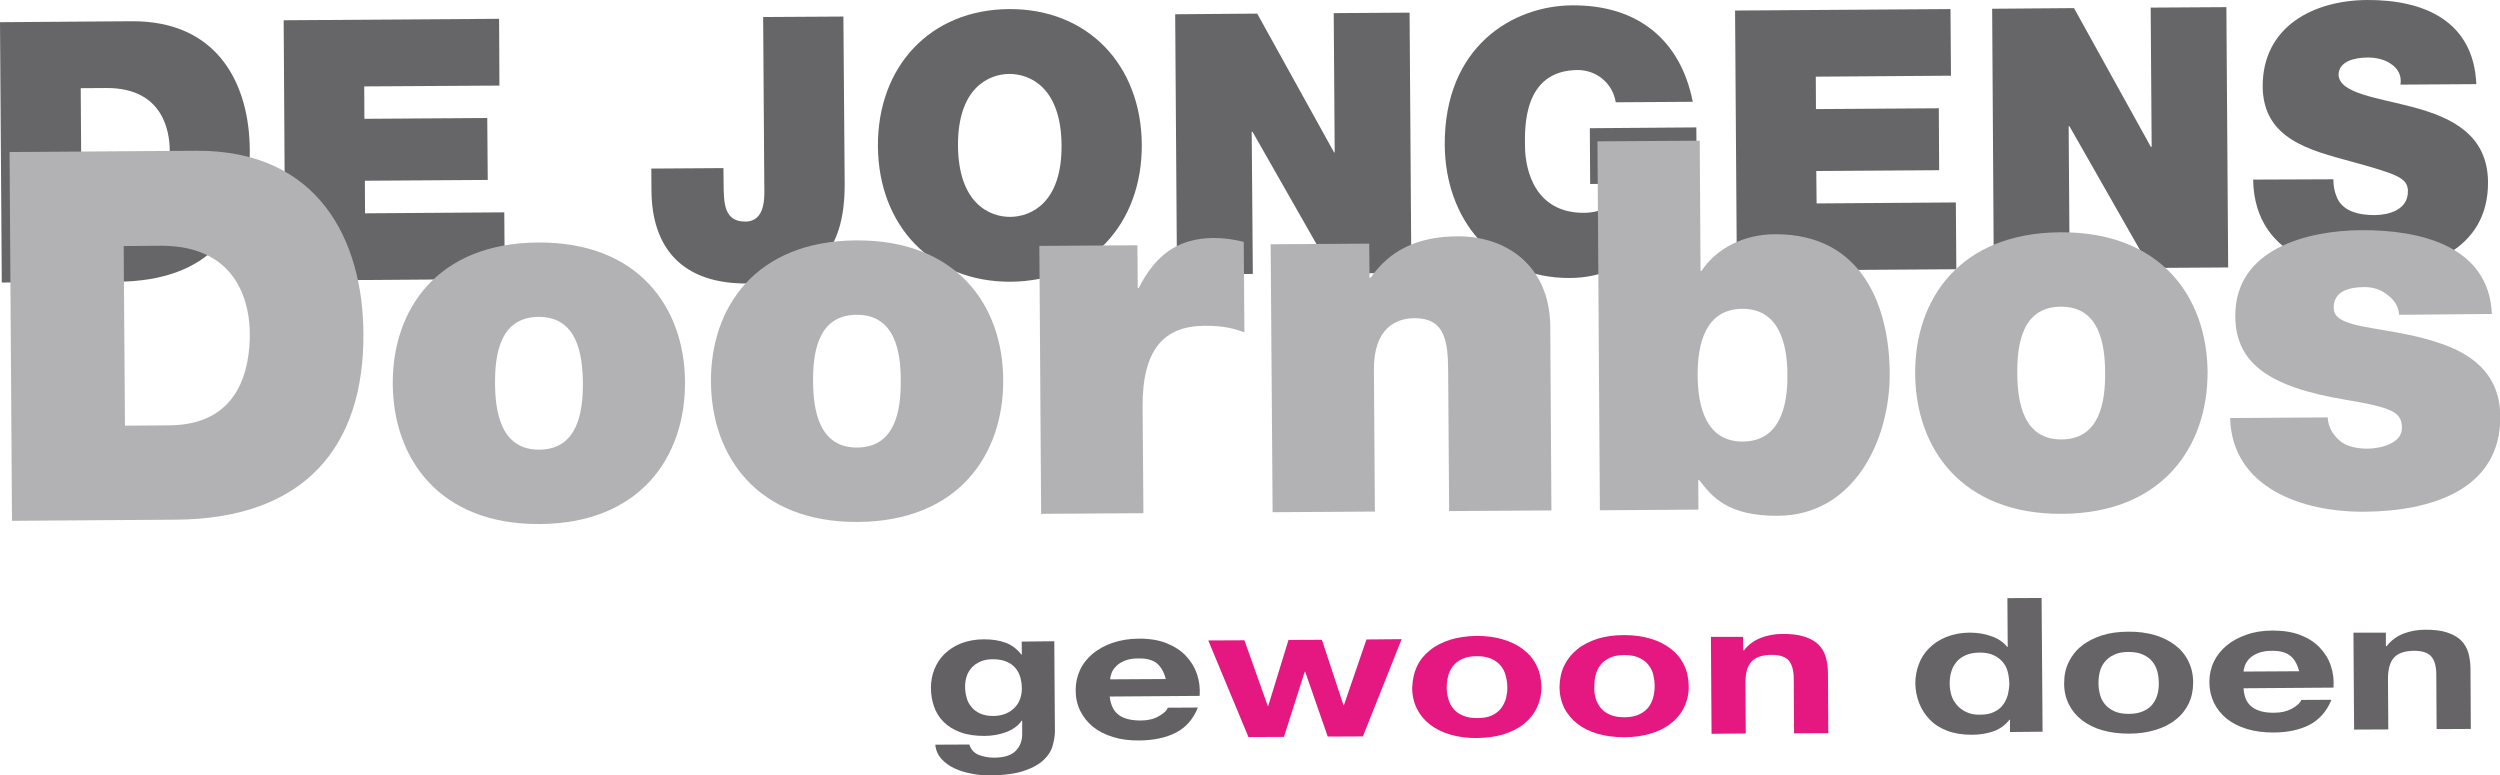 <?xml version="1.0" encoding="utf-8"?>
<!-- Generator: Adobe Illustrator 27.7.0, SVG Export Plug-In . SVG Version: 6.00 Build 0)  -->
<svg version="1.1" id="Layer_1" xmlns="http://www.w3.org/2000/svg" xmlns:xlink="http://www.w3.org/1999/xlink" x="0px" y="0px"
	 viewBox="0 0 1542.3 478.4" style="enable-background:new 0 0 1542.3 478.4;" xml:space="preserve">
<style type="text/css">
	.st0{fill:#666567;}
	.st1{fill:#B2B2B5;}
	.st2{fill:#636164;}
	.st3{fill:#E41880;}
	.st4{fill:#666466;}
</style>
<path class="st0" d="M0,13.7l81.2-0.6c53.5-0.3,72.7,39.1,72.9,79.6c0.3,49.2-25.5,80.7-81.5,81.1l-71.5,0.5L0,13.7z M50.3,132.7
	l19.3-0.1c30.8-0.2,35.2-25.2,35.1-40.3c-0.1-10.1-3.4-38.2-39.1-38l-15.8,0.1L50.3,132.7z"/>
<polygon class="st0" points="175,12.5 307.9,11.6 308.1,52.8 224.7,53.3 224.8,73.3 300.6,72.8 300.9,111 225.1,111.5 225.2,131.6 
	311.1,131 311.4,172.1 176,173.1 "/>
<path class="st0" d="M521.1,112.9c0.3,44.3-19.6,61.8-59.9,62c-40.7,0.3-59.1-22.3-59.3-57.4l-0.1-13.5l44.5-0.3l0.1,9.2
	c0.1,12.4,0.2,23.8,13.4,23.8c12.8-0.1,11.8-15.6,11.7-22.8l-0.7-103.4l49.5-0.3L521.1,112.9z"/>
<path class="st0" d="M622.4,5.6c48.8-0.3,81.6,34.5,82,83.5c0.3,49-32,84.3-80.8,84.7c-48.8,0.3-81.6-34.5-82-83.5
	C541.3,41.3,573.6,6,622.4,5.6 M623.3,133.8c12.6-0.1,31.9-8.5,31.6-44.3c-0.3-35.7-19.6-43.9-32.2-43.9
	c-12.6,0.1-31.9,8.5-31.7,44.3C591.3,125.7,610.7,133.9,623.3,133.8"/>
<polygon class="st0" points="725,8.8 775.6,8.4 823,94 823.4,94 822.8,8.1 869.6,7.8 870.7,168.4 822.5,168.7 772.7,81.3 
	772.2,81.3 772.9,169 726.1,169.3 "/>
<path class="st0" d="M1014,151c-10.9,14.2-28,20.4-45.5,20.5c-47.4,0.3-76.9-36.4-77.2-82c-0.4-61.2,42.4-86,78.6-86.2
	c40.9-0.3,67,21.8,74.4,59.5l-47.5,0.3c-1.9-11.7-11.8-19.9-23.5-19.9c-33.9,0.2-32.6,36-32.5,47c0.1,15.1,6.4,41.3,36.5,41.1
	c11.5-0.1,23.1-6,25.5-17.9l-21.8,0.1l-0.2-34.4l65.7-0.5l0.6,88.4l-31.3,0.2L1014,151z"/>
<polygon class="st0" points="1070.4,6.5 1203.3,5.6 1203.6,46.7 1120.2,47.3 1120.3,67.3 1196.1,66.8 1196.3,105 1120.5,105.5 
	1120.7,125.5 1206.6,124.9 1206.9,166.1 1071.5,167 "/>
<polygon class="st0" points="1229,5.4 1279.5,5 1326.9,90.6 1327.4,90.6 1326.8,4.7 1373.5,4.4 1374.6,165 1326.5,165.3 
	1276.7,77.9 1276.2,77.9 1276.8,165.6 1230,165.9 "/>
<path class="st0" d="M1439.5,110.6c0,4,0.7,7.6,1.9,10.5c3.6,9.7,14.5,11.6,23.7,11.6c8.1-0.1,20.5-2.9,20.4-14.8
	c-0.1-8.3-7-10.5-34.8-18.2c-25.5-7-54.5-13.8-54.8-46.2c-0.2-37.1,31.3-53.3,64.4-53.5c34.9-0.2,65.7,12.8,67.4,51.9l-46.8,0.3
	c0.9-6.1-1.9-10.1-5.9-12.8c-4.1-2.9-9.7-4-14.6-3.9c-6.8,0-17.8,1.9-17.7,10.9c1,11.4,23.9,13.8,46.7,19.9
	c22.7,6.2,45.3,16.6,45.5,46c0.3,41.8-38.1,55.6-73.9,55.8c-18.2,0.1-70.2-6-71-57.3L1439.5,110.6z"/>
<path class="st1" d="M5.9,93.8l115-0.8c75.8-0.5,103,55.4,103.3,112.7c0.5,69.8-36.2,114.3-115.5,114.9L7.4,321.3L5.9,93.8z
	 M77.1,262.6l27.4-0.2c43.7-0.3,49.8-35.7,49.6-57c-0.1-14.3-4.8-54.2-55.5-53.8l-22.3,0.2L77.1,262.6z"/>
<path class="st1" d="M333,323.3c-62.1,0.4-90.4-40.5-90.7-86.4c-0.3-45.9,27.4-86.9,89.6-87.3c62.1-0.4,90.4,40.2,90.7,86
	C422.9,281.6,395.2,322.9,333,323.3 M332.2,195.5c-23.9,0.2-26.9,23.4-26.8,41c0.1,17.5,3.5,41.1,27.4,40.9
	c23.9-0.2,26.9-23.8,26.8-41.3C359.4,218.6,356.1,195.3,332.2,195.5"/>
<path class="st1" d="M529.3,322c-62.1,0.4-90.4-40.5-90.7-86.4c-0.3-45.9,27.4-86.9,89.6-87.3c62.1-0.4,90.5,40.2,90.7,86
	C619.2,280.3,591.4,321.6,529.3,322 M528.4,194.2c-23.9,0.2-26.9,23.4-26.8,41c0.1,17.5,3.5,41.1,27.3,40.9
	c23.9-0.2,26.9-23.8,26.8-41.3C555.7,217.3,552.3,194,528.4,194.2"/>
<path class="st1" d="M641.2,151.7l60.5-0.4l0.2,26.4l0.6,0c10.1-19.8,23.4-30.7,46.3-30.9c6.4,0,12.4,0.9,18.5,2.4l0.4,55.8
	c-6.4-2.2-12.1-4.1-24.9-4c-24.9,0.2-38.2,14.9-37.9,50.3l0.5,65.3l-63.1,0.4L641.2,151.7z"/>
<path class="st1" d="M783.9,150.7l60.8-0.4l0.2,21l0.7,0c11.7-16.7,28.5-25.4,53.7-25.5c29.6-0.2,56.8,17.8,57.1,55.7l0.7,113.4
	l-63.1,0.4l-0.6-86.6c-0.1-19.1-2.4-32.5-20.9-32.4c-10.8,0.1-25.1,5.6-24.9,32l0.6,87.3l-63.1,0.4L783.9,150.7z"/>
<path class="st1" d="M985.5,87.2l63.1-0.4l0.5,80.3l0.6,0c9.4-14.1,26.3-22.5,45.1-22.6c55.5-0.4,70.8,46.7,71,85.6
	c0.3,41.4-22,87.8-68.9,88.1c-30.9,0.2-40.5-11.5-48.6-22l-0.6,0l0.1,18.2l-60.8,0.4L985.5,87.2z M1074.8,190.5
	c-22.6,0.2-27.6,21.5-27.5,41c0.1,19.7,5.4,41.1,28,40.9c22.6-0.2,27.6-21.5,27.4-41.3C1102.6,211.7,1097.4,190.4,1074.8,190.5"/>
<path class="st1" d="M1272.2,317c-62.1,0.4-90.4-40.5-90.7-86.4c-0.3-45.9,27.4-86.9,89.6-87.3c62.2-0.4,90.4,40.2,90.8,86
	C1362.1,275.3,1334.3,316.6,1272.2,317 M1271.3,189.2c-23.9,0.2-26.9,23.4-26.8,41c0.1,17.5,3.5,41.1,27.4,40.9
	c23.9-0.2,26.9-23.8,26.8-41.3C1298.6,212.3,1295.2,189,1271.3,189.2"/>
<path class="st1" d="M1480.1,194.2c-0.4-5.4-3.3-9.5-7.4-12.4c-3.8-3.2-8.9-4.7-14-4.7c-8.9,0.1-19.1,2.1-19,12.9
	c0,4.8,3.9,7,7.4,8.5c10.6,4.4,34.5,5.5,55.5,12.4c21.1,6.5,39.6,18.8,39.9,45.9c0.3,45.9-43.6,58.6-83.8,58.9
	c-38.9,0.3-81.7-15-82.9-57.8l60.2-0.4c0.3,5.8,2.9,10.5,7.7,14.6c3.2,2.8,9.3,4.7,16.9,4.7c8.3-0.1,21.3-3.3,21.2-12.9
	c-0.1-9.5-5.5-12.4-34.9-17.3c-48.1-8-67.7-23.1-67.9-51.5c-0.3-41.7,44.6-52.9,77.7-53.1c35.7-0.2,78.7,9.3,80.6,51.7L1480.1,194.2
	z"/>
<path class="st2" d="M649.4,460c-0.8,3.1-2.6,6-5.3,8.6c-2.8,2.7-6.7,5-12,6.8c-5.2,1.9-12.3,2.8-21.1,3c-3.8,0-7.6-0.3-11.5-1.1
	c-3.9-0.7-7.5-1.8-10.7-3.3c-3.2-1.5-5.9-3.5-8.1-5.9c-2.1-2.4-3.4-5.3-3.7-8.7l21-0.1c1,3.1,2.9,5.2,5.8,6.4
	c2.9,1.1,6.2,1.8,10,1.7c5.9-0.1,10.3-1.5,12.9-4.3c2.7-2.8,4-6.3,3.9-10.6l0-7.9l-0.3,0c-2.2,3.2-5.5,5.5-9.7,7.1
	c-4.2,1.5-8.7,2.3-13.3,2.3c-5.7,0-10.7-0.7-14.9-2.3c-4.2-1.5-7.6-3.7-10.3-6.4c-2.7-2.7-4.7-5.9-5.9-9.5
	c-1.3-3.7-1.9-7.6-1.9-11.6c0-3.9,0.7-7.6,2.1-11.2c1.4-3.6,3.5-6.8,6.2-9.5c2.8-2.7,6.2-5,10.3-6.6c4.1-1.6,8.9-2.5,14.2-2.5
	c5.1,0,9.5,0.7,13.3,2.1c3.8,1.4,7,3.9,9.7,7.3l0.3,0l-0.1-8l20.1-0.2l0.4,56C650.7,454.2,650.3,456.9,649.4,460 M620.4,440.3
	c2.3-1,4.1-2.2,5.6-3.8c1.5-1.5,2.6-3.3,3.3-5.3c0.7-2,1.1-4,1.1-6.2c0-2.5-0.3-4.8-0.9-7c-0.6-2.2-1.6-4.1-3-5.8
	c-1.4-1.7-3.2-3-5.5-4c-2.3-1-5.2-1.5-8.6-1.5c-3,0-5.5,0.5-7.7,1.5c-2.1,0.9-3.9,2.2-5.3,3.8c-1.4,1.6-2.5,3.4-3.1,5.4
	c-0.6,2.1-1,4.2-0.9,6.5c0,2.1,0.3,4.3,0.9,6.4c0.5,2.1,1.5,4,2.9,5.7c1.3,1.7,3.1,3.1,5.3,4.1c2.2,1,4.9,1.6,8.2,1.6
	C615.5,441.7,618.1,441.2,620.4,440.3"/>
<path class="st2" d="M690.1,441c3.2,2.4,7.8,3.5,13.7,3.5c4.3,0,8-0.9,11-2.6c3-1.7,5-3.4,5.6-5.3l18.6-0.1
	c-2.9,7.2-7.4,12.3-13.6,15.5c-6.1,3.1-13.5,4.7-22.3,4.8c-6.1,0.1-11.5-0.6-16.4-2.1c-4.9-1.5-9-3.6-12.4-6.3
	c-3.4-2.8-6-6.1-7.9-9.9c-1.9-3.8-2.8-8.1-2.8-12.7c0-4.5,0.9-8.6,2.7-12.5c1.8-3.9,4.5-7.2,7.9-10.1c3.5-2.8,7.6-5.1,12.4-6.7
	c4.8-1.6,10.1-2.5,16-2.5c6.5-0.1,12.2,0.9,17.1,2.8c4.9,2,8.9,4.6,12,7.9c3.1,3.3,5.4,7.1,6.8,11.3c1.4,4.2,1.9,8.7,1.6,13.3
	l-55.5,0.4C685.2,434.8,686.9,438.6,690.1,441 M713.8,409.3c-2.5-2.1-6.4-3.2-11.5-3.1c-3.4,0-6.2,0.5-8.4,1.4c-2.2,0.9-4,2-5.3,3.4
	c-1.3,1.3-2.3,2.7-2.8,4.1c-0.5,1.5-0.9,2.8-0.9,4l34.3-0.2C718.1,414.6,716.3,411.5,713.8,409.3"/>
<polygon class="st3" points="819.1,454.4 805.2,414.4 804.9,414.4 792.1,454.6 770.2,454.7 745.4,395.1 767.7,395 782.1,435.5 
	782.4,435.5 794.9,394.8 815.5,394.7 828.8,435 829.1,435 843,394.5 864.7,394.3 840.8,454.3 "/>
<path class="st3" d="M874.1,411.2c1.8-3.9,4.5-7.2,8-10c3.4-2.8,7.6-4.9,12.4-6.5c4.9-1.5,10.3-2.3,16.4-2.4
	c6.1,0,11.5,0.7,16.4,2.2c4.9,1.5,9.1,3.5,12.6,6.3c3.5,2.7,6.2,6,8.1,9.9c1.9,3.8,2.8,8.2,2.9,12.9c0.1,4.8-0.9,9.1-2.8,13
	c-1.8,3.9-4.5,7.2-8,10c-3.4,2.8-7.6,4.8-12.5,6.4c-4.9,1.5-10.4,2.2-16.4,2.3c-6.1,0.1-11.5-0.7-16.4-2.1
	c-4.9-1.4-9.1-3.5-12.6-6.2c-3.5-2.7-6.2-6-8.1-9.8c-1.9-3.9-2.9-8.2-2.9-13C871.4,419.4,872.3,415.1,874.1,411.2 M893.5,431.1
	c0.6,2.3,1.6,4.3,3.1,6.1c1.4,1.8,3.4,3.2,5.8,4.2c2.4,1.1,5.3,1.6,8.9,1.6c3.6,0,6.6-0.5,9-1.6c2.4-1.1,4.3-2.6,5.7-4.4
	c1.4-1.8,2.4-3.9,3.1-6.2c0.5-2.3,0.9-4.6,0.8-7c0-2.4-0.4-4.7-1-7c-0.6-2.3-1.6-4.4-3.1-6.1c-1.4-1.8-3.4-3.2-5.8-4.3
	c-2.4-1.1-5.5-1.6-9-1.6c-3.6,0-6.5,0.6-8.9,1.7c-2.4,1.1-4.3,2.6-5.7,4.4c-1.4,1.8-2.4,3.8-3,6.1c-0.6,2.3-0.9,4.7-0.9,7.1
	C892.5,426.5,892.8,428.8,893.5,431.1"/>
<path class="st3" d="M965,410.6c1.9-3.9,4.5-7.2,8-10c3.4-2.8,7.6-4.9,12.4-6.5c4.9-1.5,10.3-2.3,16.4-2.3c6.1,0,11.5,0.7,16.4,2.2
	c4.9,1.4,9.1,3.6,12.6,6.3c3.5,2.7,6.2,6,8.1,9.9c1.9,3.9,2.8,8.2,2.9,13c0.1,4.8-0.9,9.1-2.8,13c-1.8,3.9-4.5,7.2-8,9.9
	c-3.4,2.8-7.6,4.9-12.5,6.4c-4.9,1.5-10.4,2.3-16.4,2.3c-6.1,0-11.5-0.7-16.4-2.1c-4.9-1.4-9.1-3.5-12.6-6.2c-3.4-2.7-6.2-6-8.1-9.8
	c-1.9-3.9-2.9-8.2-2.9-13C962.2,418.9,963.1,414.5,965,410.6 M984.3,430.5c0.6,2.3,1.7,4.3,3.1,6.1c1.4,1.8,3.4,3.3,5.8,4.3
	c2.4,1.1,5.4,1.6,8.9,1.6c3.6,0,6.6-0.6,9-1.7c2.4-1.1,4.4-2.6,5.8-4.4c1.4-1.8,2.4-3.9,3-6.2c0.6-2.3,0.9-4.6,0.9-7
	c0-2.4-0.4-4.8-0.9-7.1c-0.6-2.3-1.6-4.3-3.1-6.1c-1.4-1.8-3.4-3.2-5.8-4.3c-2.4-1.1-5.4-1.6-9-1.6c-3.6,0-6.6,0.6-8.9,1.7
	c-2.4,1.1-4.3,2.6-5.7,4.4c-1.4,1.8-2.4,3.9-3,6.2c-0.6,2.3-0.8,4.7-0.8,7C983.4,425.9,983.7,428.2,984.3,430.5"/>
<path class="st3" d="M1075.3,392.9l0.1,8.3l0.5,0c2.7-3.5,6.1-6,10.4-7.7c4.2-1.6,8.6-2.4,13.1-2.4c5.6-0.1,10.3,0.5,13.9,1.7
	c3.6,1.2,6.5,2.8,8.6,4.9c2.1,2.1,3.6,4.7,4.5,7.7c0.8,3,1.3,6.4,1.3,10.1l0.2,36.8l-21.1,0.1l-0.2-33.7c0-4.9-1-8.6-3-11.1
	c-2-2.4-5.5-3.6-10.6-3.6c-5.7,0-9.9,1.4-12.4,4.1c-2.6,2.7-3.8,7-3.8,13.1l0.2,31.3l-21.1,0.2l-0.4-59.8L1075.3,392.9z"/>
<path class="st4" d="M1239.7,444c-2.5,3.2-5.7,5.6-9.7,7.1c-4,1.4-8.5,2.2-13.6,2.2c-5.7,0-10.8-0.8-15.2-2.5c-4.4-1.7-8-4-10.8-7
	c-2.8-2.9-5-6.3-6.5-10.2c-1.5-3.9-2.2-7.8-2.3-12c0-4,0.7-7.9,2.1-11.7c1.4-3.8,3.5-7.1,6.3-9.9c2.8-2.9,6.3-5.2,10.6-7
	c4.3-1.7,9.2-2.7,14.9-2.7c4.5,0,8.9,0.7,13,2.2c4.1,1.4,7.4,3.6,9.8,6.6l0.3,0l-0.2-30.1l21.1-0.1l0.6,82.5l-20.1,0.2l0-7.6
	L1239.7,444z M1238.6,414.4c-0.6-2.3-1.6-4.3-3.1-6c-1.4-1.7-3.3-3.1-5.6-4.2c-2.3-1.1-5.2-1.6-8.6-1.6c-3.5,0-6.4,0.6-8.8,1.7
	c-2.4,1.1-4.3,2.5-5.7,4.3c-1.4,1.8-2.5,3.8-3.1,6.1c-0.7,2.3-0.9,4.7-0.9,7.2c0,2.3,0.4,4.6,1,6.9c0.7,2.3,1.9,4.3,3.4,6.1
	c1.5,1.8,3.5,3.3,5.9,4.4c2.3,1.1,5.1,1.7,8.4,1.6c3.5,0,6.4-0.5,8.7-1.7c2.3-1.1,4.2-2.5,5.5-4.4c1.4-1.8,2.3-3.9,3-6.2
	c0.5-2.3,0.9-4.7,0.9-7.2C1239.5,419.1,1239.2,416.7,1238.6,414.4"/>
<path class="st4" d="M1276.2,408.5c1.9-3.9,4.5-7.3,8-10c3.4-2.8,7.6-4.9,12.4-6.5c4.8-1.5,10.3-2.3,16.3-2.3
	c6.1-0.1,11.6,0.7,16.5,2.1c4.9,1.5,9.1,3.6,12.6,6.3c3.5,2.7,6.2,6,8.1,9.9c1.9,3.9,2.9,8.2,2.9,13c0,4.8-0.9,9.1-2.7,13
	c-1.9,3.8-4.5,7.2-8,9.9c-3.4,2.8-7.6,4.9-12.5,6.4c-4.9,1.5-10.4,2.3-16.4,2.3c-6.1,0-11.5-0.7-16.4-2.1c-4.9-1.4-9-3.5-12.6-6.2
	c-3.5-2.7-6.2-6-8.1-9.8c-1.9-3.8-2.9-8.1-2.9-12.9C1273.4,416.8,1274.3,412.4,1276.2,408.5 M1295.5,428.4c0.6,2.3,1.6,4.3,3.1,6.1
	c1.5,1.8,3.4,3.2,5.8,4.3c2.4,1.1,5.4,1.6,8.9,1.6c3.6,0,6.6-0.6,9-1.7c2.4-1.1,4.4-2.5,5.7-4.3c1.4-1.8,2.4-3.9,3-6.1
	c0.6-2.3,0.9-4.6,0.8-7c0-2.4-0.3-4.8-0.9-7.1c-0.6-2.2-1.6-4.3-3.1-6.1c-1.4-1.8-3.4-3.2-5.8-4.3c-2.4-1.1-5.4-1.6-9-1.6
	c-3.6,0-6.5,0.6-8.9,1.8c-2.4,1.1-4.3,2.6-5.7,4.4c-1.4,1.8-2.5,3.9-3,6.1c-0.6,2.3-0.8,4.7-0.8,7.1
	C1294.6,423.8,1294.9,426.1,1295.5,428.4"/>
<path class="st4" d="M1389.4,436.2c3.2,2.4,7.7,3.6,13.7,3.5c4.3,0,7.9-0.9,11-2.6c3-1.7,4.9-3.4,5.6-5.3l18.6-0.1
	c-2.9,7.2-7.5,12.3-13.6,15.5c-6.1,3.1-13.5,4.7-22.2,4.7c-6,0-11.5-0.7-16.4-2.2c-4.9-1.5-9-3.6-12.4-6.3c-3.4-2.8-6-6-7.9-9.9
	c-1.8-3.9-2.8-8.1-2.8-12.7c0-4.5,0.9-8.6,2.7-12.5c1.9-3.9,4.5-7.2,8-10.1c3.4-2.8,7.6-5.1,12.4-6.7c4.8-1.7,10.1-2.5,16-2.5
	c6.6,0,12.2,0.9,17.1,2.8c4.9,1.9,8.9,4.5,12,7.8c3.1,3.3,5.4,7,6.8,11.3c1.4,4.2,1.9,8.6,1.6,13.3l-55.5,0.4
	C1384.4,430,1386.2,433.9,1389.4,436.2 M1413,404.6c-2.6-2.1-6.4-3.2-11.5-3.1c-3.4,0-6.1,0.5-8.4,1.4c-2.2,0.9-4,2-5.3,3.3
	c-1.3,1.3-2.2,2.7-2.8,4.2c-0.5,1.5-0.9,2.8-0.9,3.9l34.3-0.2C1417.3,409.9,1415.6,406.8,1413,404.6"/>
<path class="st4" d="M1471.9,390.3l0,8.3l0.5,0c2.7-3.5,6.1-6,10.3-7.7c4.3-1.6,8.6-2.4,13.1-2.4c5.7-0.1,10.3,0.5,13.9,1.7
	c3.6,1.2,6.5,2.8,8.6,4.9c2.1,2.1,3.6,4.7,4.5,7.7c0.8,3,1.3,6.4,1.3,10.1l0.2,36.8l-21.1,0.1l-0.2-33.7c0-4.9-1-8.6-3-11
	c-2-2.4-5.5-3.6-10.6-3.6c-5.7,0-9.9,1.4-12.4,4.1c-2.5,2.7-3.8,7.1-3.8,13.1l0.2,31.3l-21.1,0.1l-0.4-59.8L1471.9,390.3z"/>
</svg>
